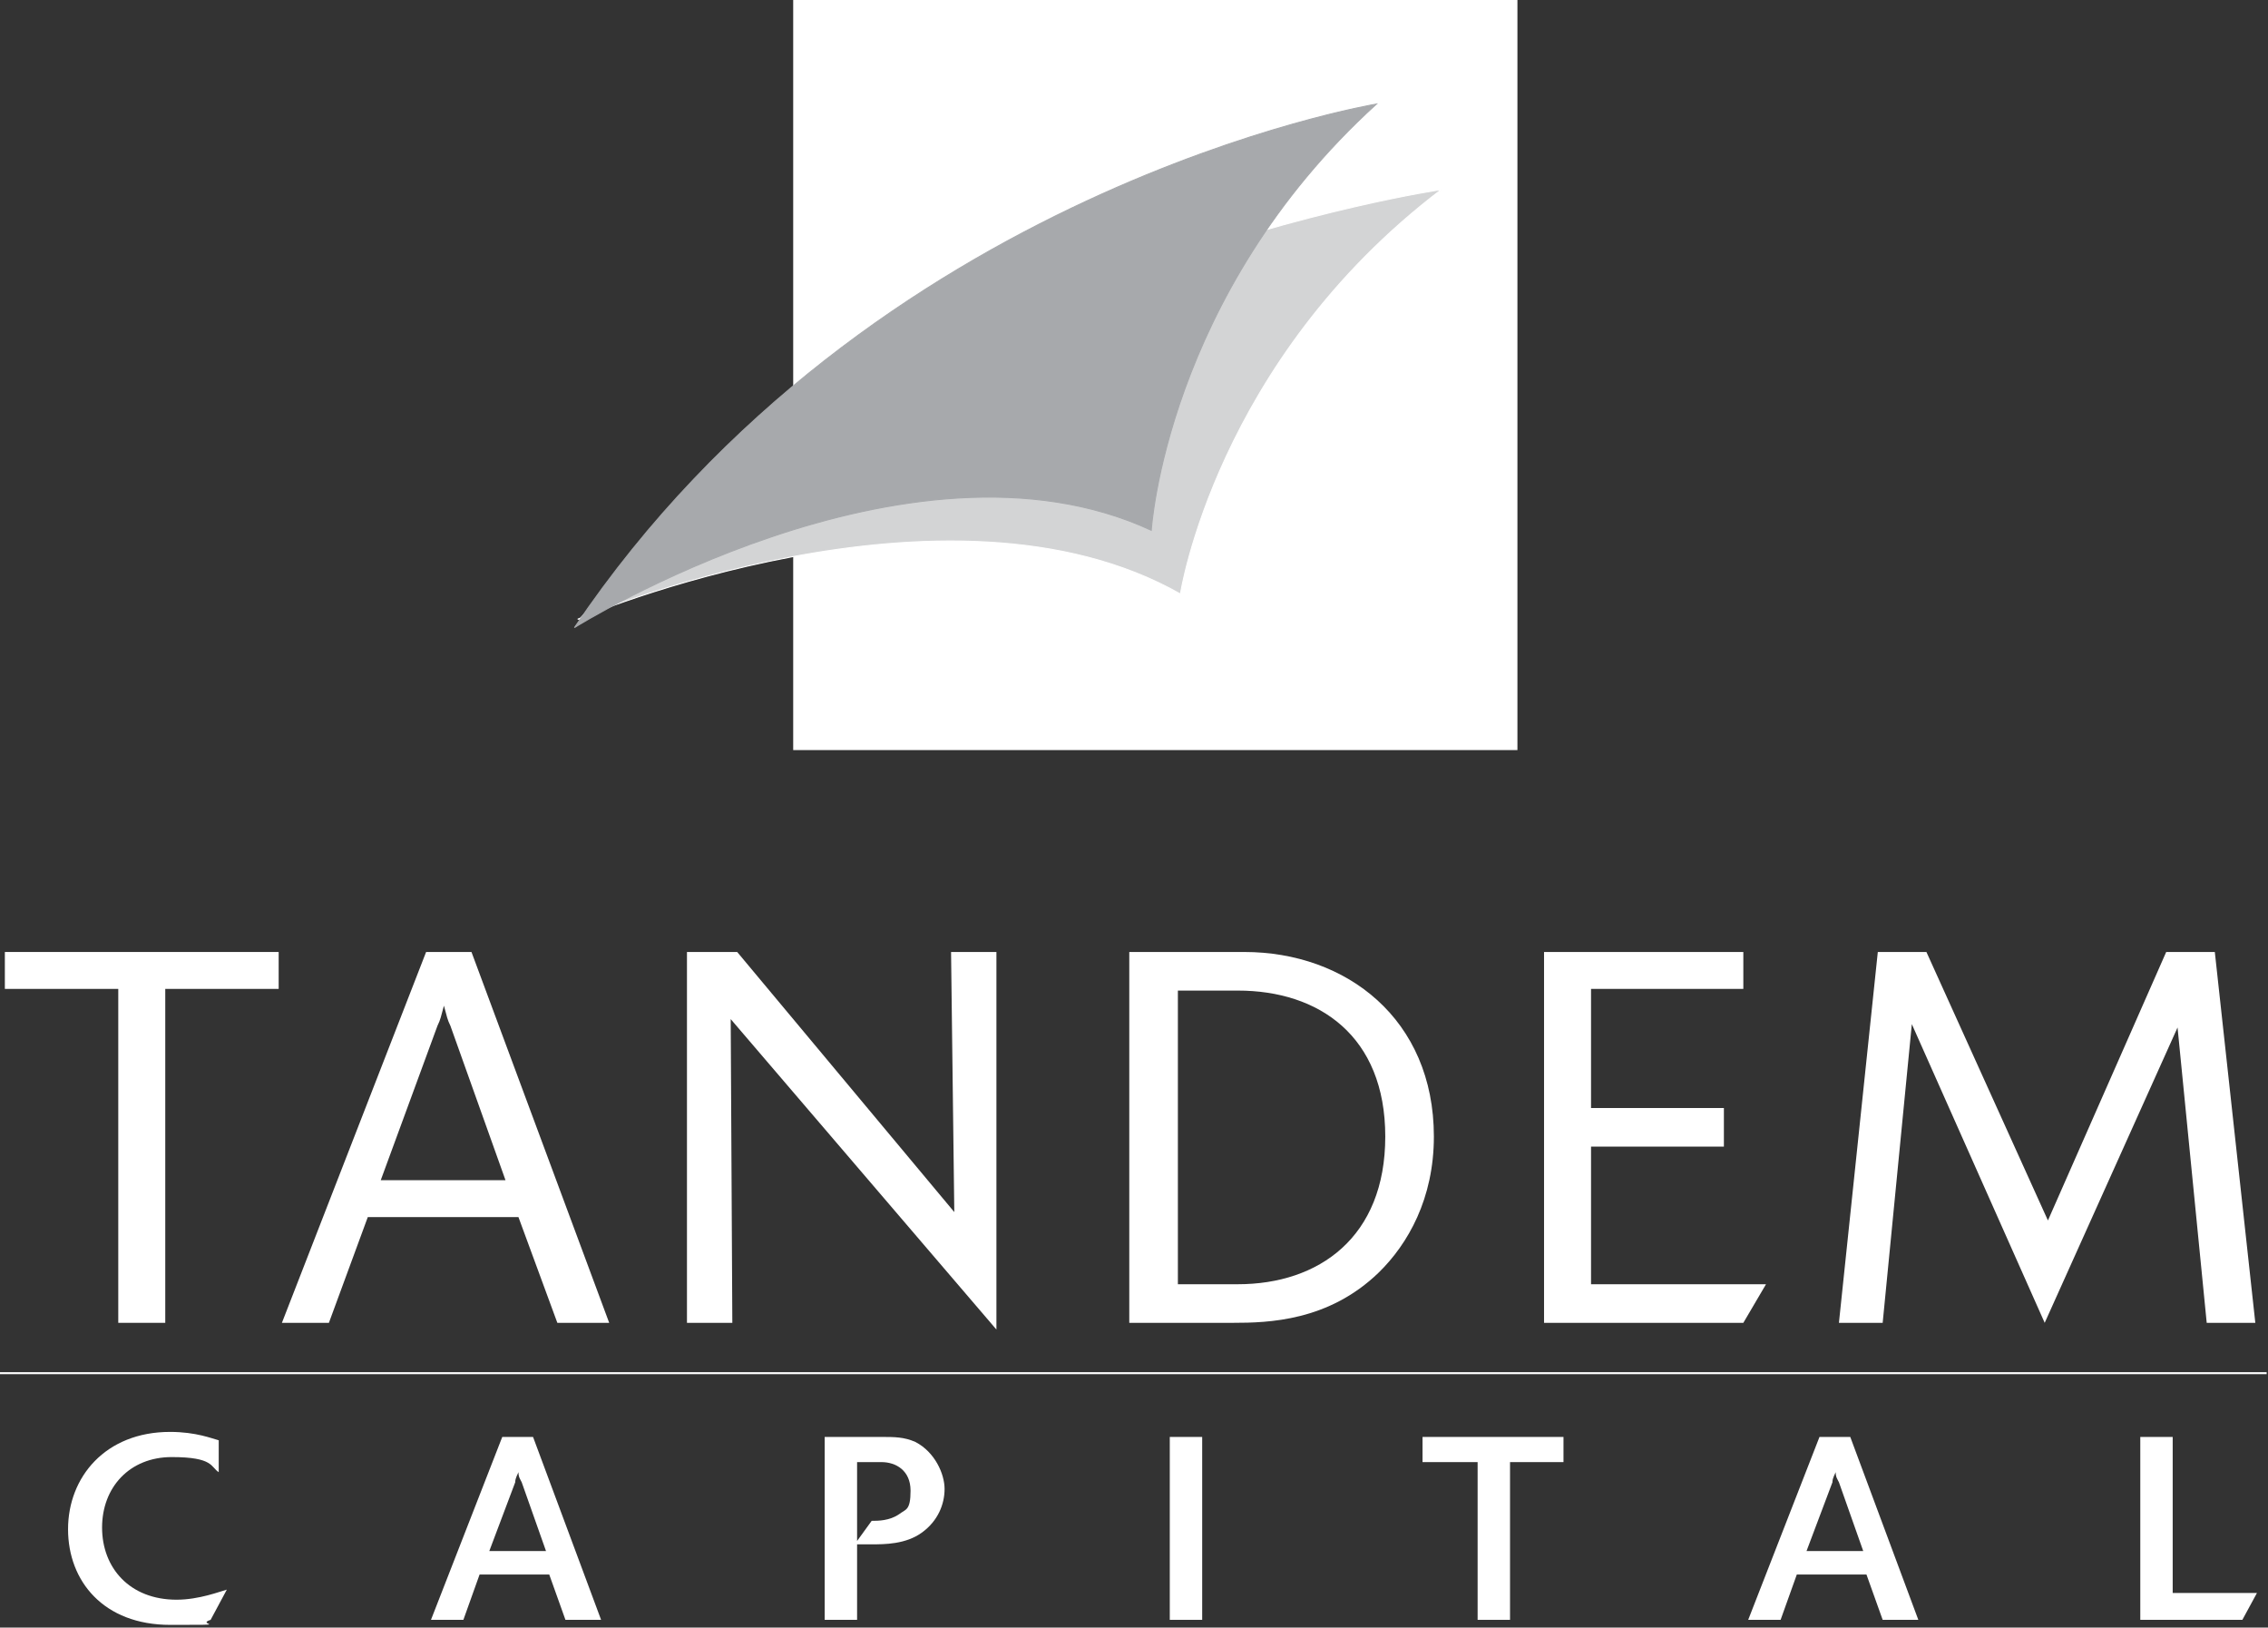 <svg xmlns="http://www.w3.org/2000/svg" width="683" height="490" viewBox="0 0 683 490" fill="none"><rect x="0" y="0" width="683" height="490" fill="#333333" stroke="none"/><path fill-rule="evenodd" clip-rule="evenodd" d="M49.767 297.716H83.921V286.602H1.463V297.716H35.617V398.248H49.767V297.716Z" fill="white"></path><path fill-rule="evenodd" clip-rule="evenodd" d="M141.496 286.602H128.322L84.897 398.248H99.047L110.757 366.421H156.133L167.843 398.248H183.457L141.984 286.602H141.496ZM114.66 355.307L131.737 308.83C132.713 306.809 132.713 306.304 133.689 302.768C134.665 306.304 134.665 306.809 135.641 308.83L152.23 355.307H114.66Z" fill="white"></path><path fill-rule="evenodd" clip-rule="evenodd" d="M300.068 286.602H286.407L287.383 364.905L222.002 286.602H206.876V398.248H220.538L220.05 306.809L300.068 400.268V286.602Z" fill="white"></path><path fill-rule="evenodd" clip-rule="evenodd" d="M340.566 398.248H371.305C382.039 398.248 400.092 397.742 415.217 383.092C424 374.504 431.807 360.864 431.807 342.172C431.807 306.809 405.459 286.602 374.72 286.602H340.078V398.248H340.566ZM354.716 298.221H372.769C397.165 298.221 417.169 311.861 417.169 342.172C417.169 372.483 397.165 386.628 372.769 386.628H354.716V298.221Z" fill="white"></path><path fill-rule="evenodd" clip-rule="evenodd" d="M531.83 386.628H479.135V345.203H519.144V333.584H479.135V297.716H524.999V286.602H464.985V398.248H524.999L531.83 386.628Z" fill="white"></path><path fill-rule="evenodd" clip-rule="evenodd" d="M666.983 286.602H652.345L616.727 367.431L580.134 286.602H565.496L553.786 398.248H566.96L575.742 308.325L615.752 398.248L655.761 309.335L664.543 398.248H679.181L666.983 286.602Z" fill="white"></path><path fill-rule="evenodd" clip-rule="evenodd" d="M68.309 478.571C66.357 479.077 60.014 481.603 53.183 481.603C39.033 481.603 30.739 472.004 30.739 459.88C30.739 447.755 39.033 438.662 51.719 438.662C64.405 438.662 63.429 441.693 65.869 443.208V433.61C63.917 433.105 59.038 431.084 51.231 431.084C31.715 431.084 20.493 444.724 20.493 460.385C20.493 476.046 31.227 489.18 51.231 489.18C71.236 489.18 58.55 489.18 63.429 487.665L68.309 478.571Z" fill="white"></path><path fill-rule="evenodd" clip-rule="evenodd" d="M161.013 432.6H151.254L129.786 487.665H139.544L144.423 474.025H165.404L170.283 487.665H181.017L160.525 432.6H161.013ZM147.351 466.952L155.158 446.24C155.158 445.734 155.158 445.229 156.133 443.209C156.133 444.724 156.621 445.229 157.109 446.24L164.428 466.952H147.839H147.351Z" fill="white"></path><path fill-rule="evenodd" clip-rule="evenodd" d="M258.109 464.932H262.5C266.403 464.932 272.746 464.932 277.625 461.395C282.505 457.859 284.456 452.807 284.456 448.26C284.456 443.714 281.529 437.146 275.674 434.115C272.258 432.6 269.331 432.6 265.427 432.6H248.35V487.665H258.109V464.932ZM258.109 440.177H265.427C269.819 440.177 274.21 442.703 274.21 448.766C274.21 454.828 272.746 454.323 270.795 455.838C267.867 457.859 264.452 457.859 262.5 457.859L258.109 463.921V440.177Z" fill="white"></path><path d="M362.034 432.6H352.276V487.665H362.034V432.6Z" fill="white"></path><path fill-rule="evenodd" clip-rule="evenodd" d="M454.739 440.177H470.84V432.6H428.391V440.177H444.98V487.665H454.739V440.177Z" fill="white"></path><path fill-rule="evenodd" clip-rule="evenodd" d="M557.69 432.6H547.931L526.463 487.665H536.221L541.101 474.025H562.081L566.96 487.665H577.695L557.202 432.6H557.69ZM544.028 466.952L551.835 446.24C551.835 445.734 551.835 445.229 552.811 443.209C552.811 444.724 553.299 445.229 553.787 446.24L561.105 466.952H544.516H544.028Z" fill="white"></path><path fill-rule="evenodd" clip-rule="evenodd" d="M679.67 479.582H654.298V432.6H644.54V487.665H675.279L679.67 479.582Z" fill="white"></path><path d="M0 413.403H682.597" stroke="white" stroke-width="0.6" stroke-miterlimit="3.9"></path><path d="M456.968 0H238.869V225.818H456.968V0Z" fill="white"></path><path fill-rule="evenodd" clip-rule="evenodd" d="M173.977 186.413C173.977 186.413 285.222 138.925 355.482 178.835C355.482 178.835 366.216 108.614 434.037 57.085C434.037 57.085 275.951 79.818 174.464 186.413H173.977Z" fill="#D3D4D5" stroke="white" stroke-width="0.3" stroke-miterlimit="3.9"></path><path fill-rule="evenodd" clip-rule="evenodd" d="M173 188.94C173 188.94 273.511 125.792 346.699 159.64C346.699 159.64 351.09 88.913 414.519 31.322C414.519 31.322 262.289 56.582 173 188.94Z" fill="#A7A9AC" stroke="#A7A9AC" stroke-width="0.3" stroke-miterlimit="3.9"></path></svg>